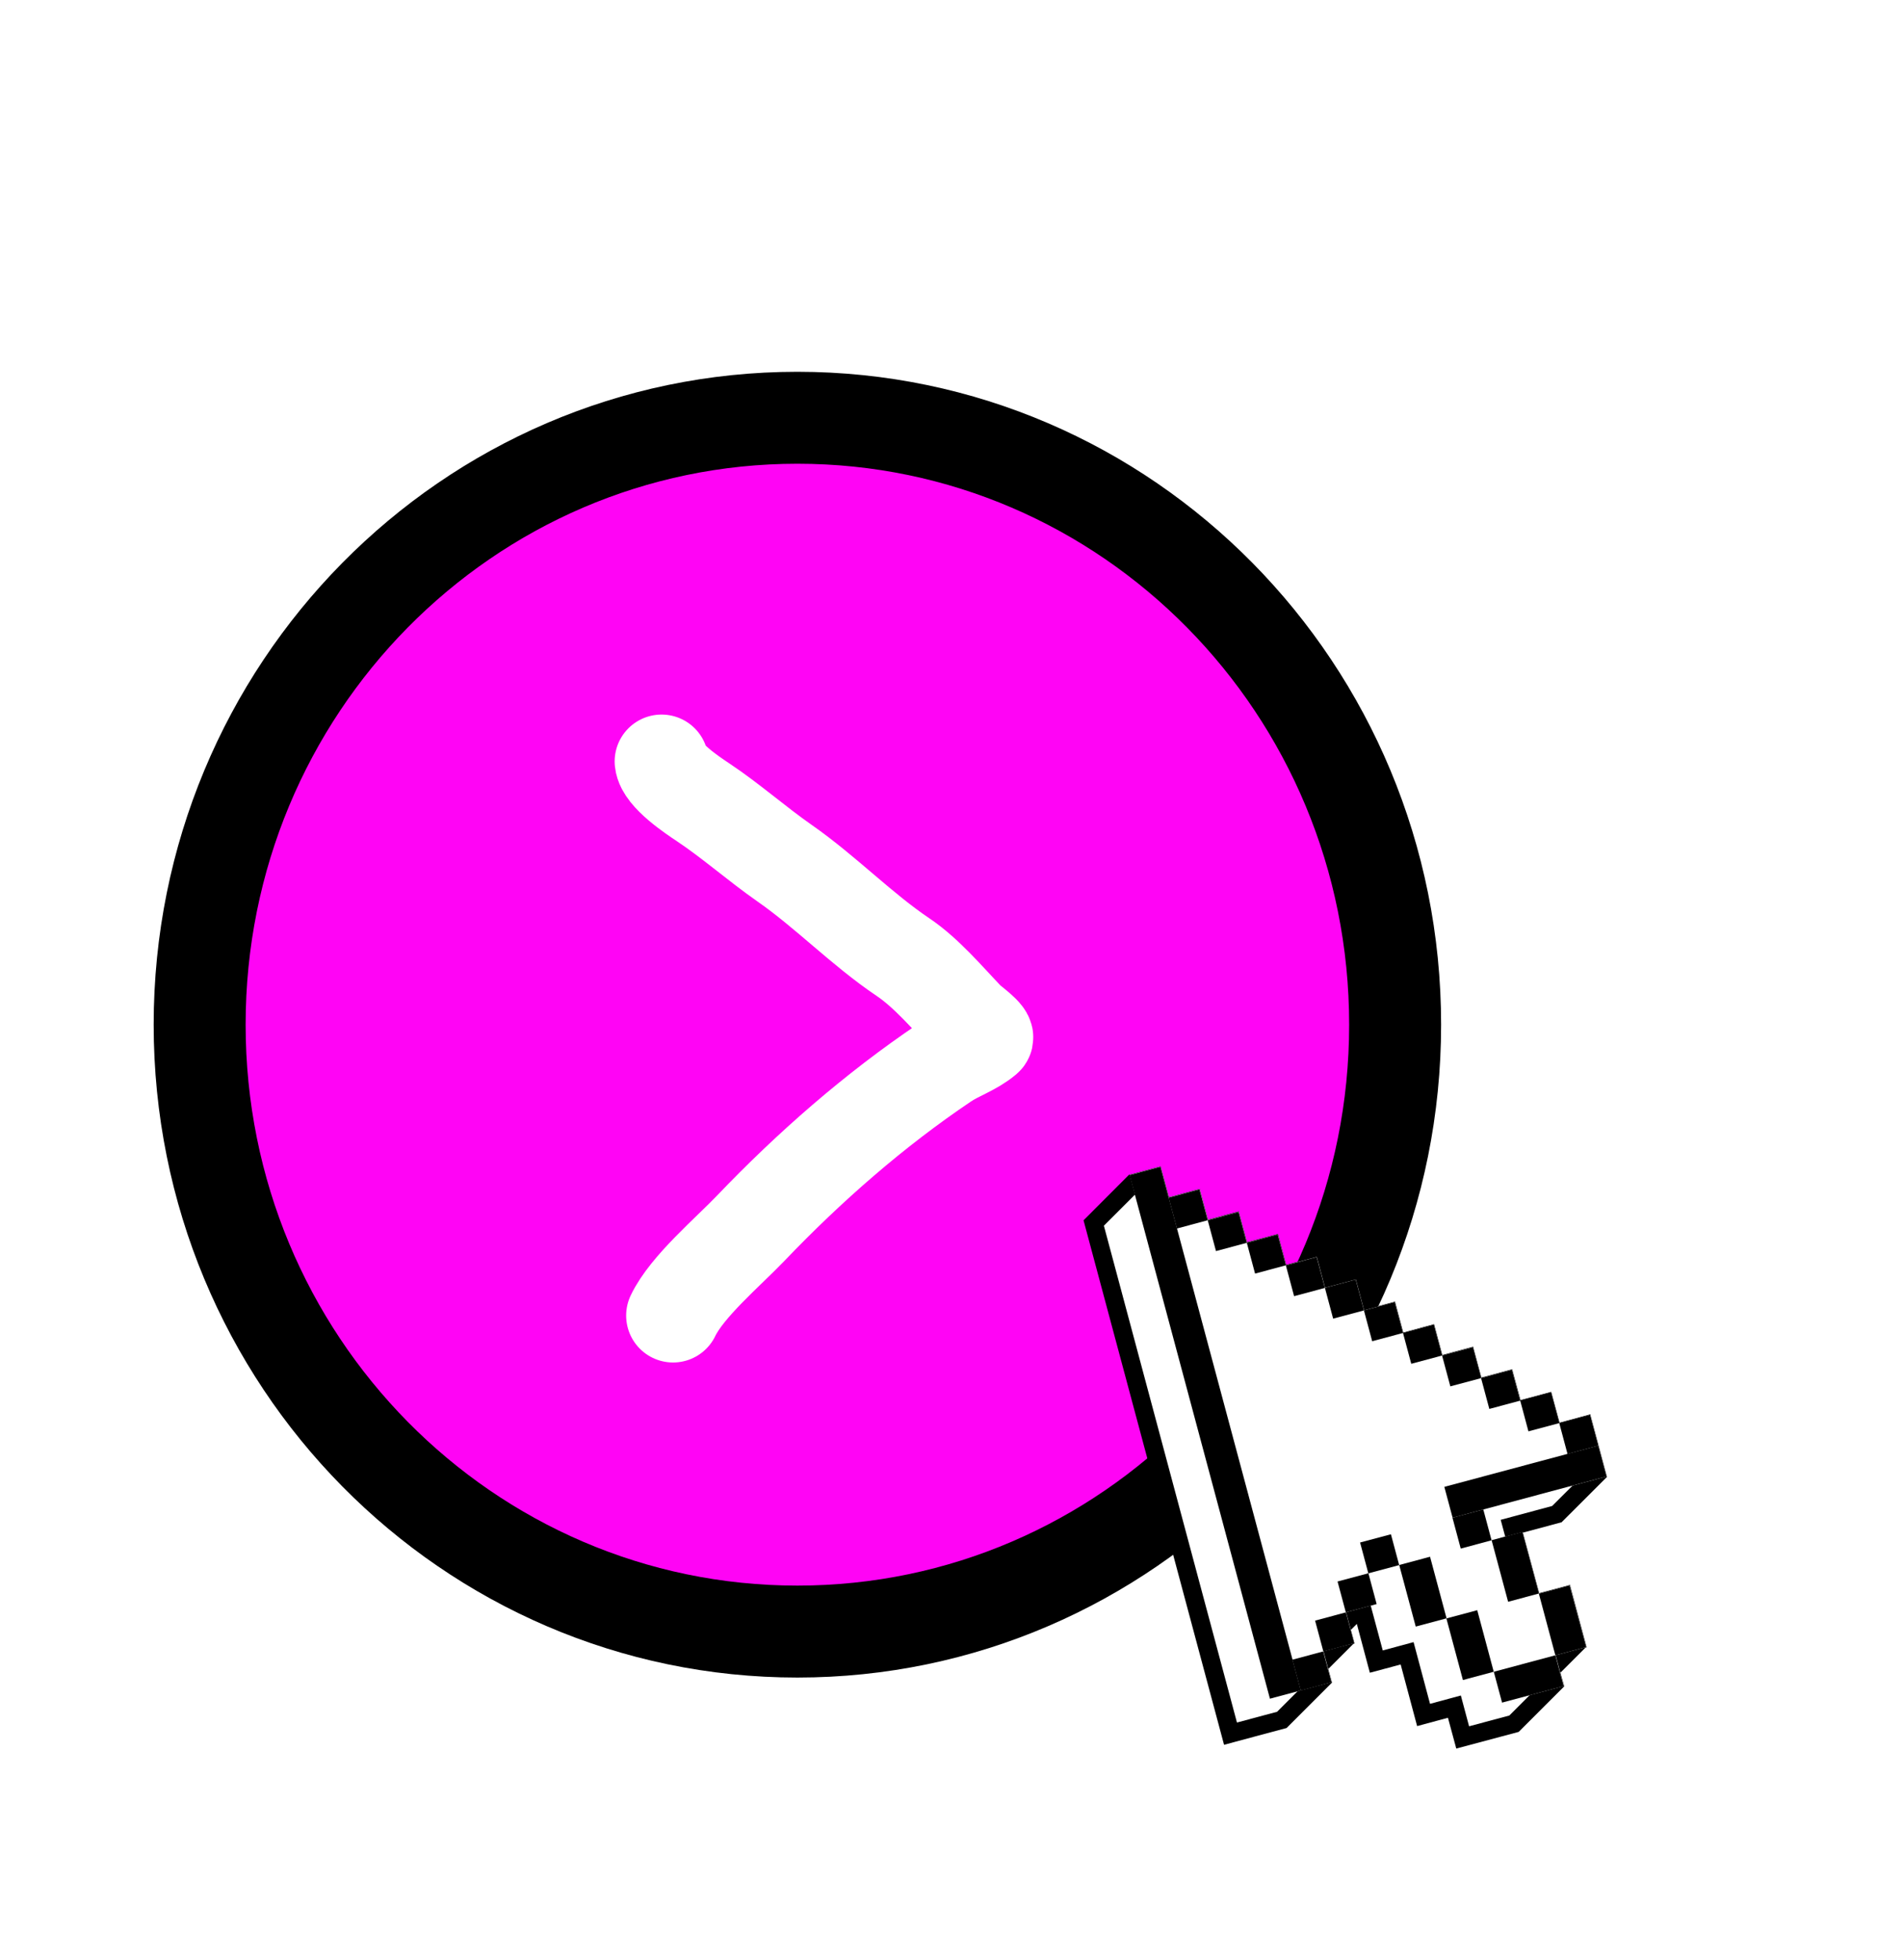 <svg width="134" height="138" viewBox="0 0 134 138" fill="none" xmlns="http://www.w3.org/2000/svg">
<mask id="mask0_16_84" style="mask-type:alpha" maskUnits="userSpaceOnUse" x="0" y="0" width="134" height="138">
<rect width="134" height="138" fill="#D9D9D9"/>
</mask>
<g mask="url(#mask0_16_84)">
<g filter="url(#filter0_d_16_84)">
<path d="M103.418 66.975C103.418 90.622 84.531 109.713 61.328 109.713C38.125 109.713 19.238 90.622 19.238 66.975C19.238 43.329 38.125 24.238 61.328 24.238C84.531 24.238 103.418 43.329 103.418 66.975Z" fill="#FF04F5" stroke="black" stroke-width="6.475"/>
<path d="M116.909 110.821L115.735 106.425L113.565 107.005L112.42 102.745L115.14 102.015L118.341 98.815L117.746 96.581L117.166 94.412L114.997 94.999L114.41 92.83L112.248 93.41L111.661 91.241L109.492 91.821L108.912 89.651L106.743 90.231L106.163 88.062L103.994 88.649L103.414 86.473L101.245 87.06L100.665 84.891L98.496 85.471L97.916 83.301L95.746 83.881L95.167 81.712L92.99 82.292L92.41 80.123L90.241 80.703L89.661 78.54L87.492 79.12L86.912 76.951L84.679 77.545L81.478 80.753L91.372 117.686L93.606 117.085L95.775 116.505L98.975 113.305L98.718 112.338L100.479 110.577L100.565 110.549L100.307 109.589L100.722 109.174L101.638 112.611L103.808 112.031L104.967 116.369L107.137 115.782L107.724 117.951L112.119 116.777L115.327 113.57L115.062 112.603L116.823 110.842L116.909 110.821Z" fill="black"/>
<path d="M108.046 114.214L105.876 114.801L104.717 110.455L102.547 111.042L101.381 106.697L98.875 109.202L99.126 110.119L97.293 111.951L97.55 112.918L95.109 115.359L92.281 116.118L82.91 81.132L85.344 78.698L86.01 78.519L86.59 80.688L88.759 80.108L89.339 82.277L91.508 81.69L92.088 83.859L94.257 83.279L94.837 85.448L97.006 84.869L97.586 87.038L99.755 86.458L100.335 88.627L102.505 88.047L103.092 90.216L105.254 89.629L105.841 91.799L108.01 91.219L108.59 93.388L110.759 92.808L111.339 94.977L113.508 94.397L114.088 96.567L116.257 95.987L116.916 98.435L114.475 100.869L110.852 101.843L112.656 108.572L114.825 107.992L115.47 110.391L113.637 112.223L113.895 113.19L111.461 115.624L108.626 116.383L108.046 114.214Z" fill="white"/>
<path d="M114.976 95.035L114.396 92.866L112.227 93.446L111.647 91.276L109.478 91.856L108.898 89.687L106.729 90.267L106.149 88.098L103.98 88.678L103.4 86.508L101.231 87.088L100.651 84.919L98.482 85.499L97.902 83.33L95.733 83.91L95.153 81.741L92.984 82.32L92.404 80.151L90.234 80.731L89.655 78.562L87.485 79.142L86.906 76.973L84.736 77.552L94.616 114.429L96.785 113.849L98.954 113.269L98.374 111.1L100.544 110.52L99.964 108.351L102.133 107.771L101.553 105.602L103.722 105.022L104.882 109.36L107.051 108.78L108.211 113.119L110.38 112.539L110.96 114.708L115.298 113.548L114.719 111.379L116.888 110.799L115.728 106.461L113.559 107.041L112.399 102.702L110.23 103.282L109.65 101.113L118.327 98.786L117.747 96.617L117.167 94.448L114.998 95.028L114.976 95.035Z" fill="white"/>
<path d="M86.895 76.987L84.724 77.568L94.603 114.44L96.775 113.858L86.895 76.987Z" fill="black"/>
<path d="M89.641 78.577L87.47 79.159L88.052 81.33L90.223 80.748L89.641 78.577Z" fill="black"/>
<path d="M92.393 80.166L90.222 80.748L90.804 82.919L92.975 82.337L92.393 80.166Z" fill="black"/>
<path d="M95.145 81.75L92.974 82.333L93.556 84.504L95.727 83.922L95.145 81.75Z" fill="black"/>
<path d="M97.894 83.341L95.723 83.923L96.304 86.094L98.475 85.513L97.894 83.341Z" fill="black"/>
<path d="M100.644 84.925L98.473 85.507L99.054 87.678L101.226 87.097L100.644 84.925Z" fill="black"/>
<path d="M103.391 86.513L101.22 87.096L101.802 89.267L103.973 88.685L103.391 86.513Z" fill="black"/>
<path d="M106.143 88.102L103.972 88.685L104.554 90.856L106.725 90.274L106.143 88.102Z" fill="black"/>
<path d="M108.895 89.692L106.724 90.274L107.306 92.446L109.477 91.864L108.895 89.692Z" fill="black"/>
<path d="M111.64 91.281L109.469 91.863L110.051 94.034L112.222 93.452L111.64 91.281Z" fill="black"/>
<path d="M114.395 92.861L112.224 93.442L112.805 95.614L114.977 95.032L114.395 92.861Z" fill="black"/>
<path d="M117.146 94.45L114.975 95.032L115.556 97.204L117.728 96.622L117.146 94.45Z" fill="black"/>
<path d="M117.726 96.618L106.883 99.523L107.465 101.695L118.308 98.789L117.726 96.618Z" fill="black"/>
<path d="M109.627 101.115L107.456 101.697L108.038 103.869L110.209 103.287L109.627 101.115Z" fill="black"/>
<path d="M103.122 102.86L100.95 103.441L101.532 105.613L103.703 105.031L103.122 102.86Z" fill="black"/>
<path d="M105.877 104.443L103.706 105.025L104.869 109.361L107.04 108.779L105.877 104.443Z" fill="black"/>
<path d="M109.2 108.207L107.028 108.789L108.191 113.125L110.362 112.542L109.2 108.207Z" fill="black"/>
<path d="M114.702 111.381L110.366 112.544L110.948 114.715L115.284 113.553L114.702 111.381Z" fill="black"/>
<path d="M112.383 102.696L110.212 103.278L111.374 107.614L113.546 107.032L112.383 102.696Z" fill="black"/>
<path d="M115.711 106.466L113.54 107.048L114.701 111.384L116.873 110.802L115.711 106.466Z" fill="black"/>
<path d="M101.536 105.605L99.364 106.187L99.946 108.358L102.117 107.776L101.536 105.605Z" fill="black"/>
<path d="M99.954 108.359L97.782 108.941L98.364 111.113L100.536 110.53L99.954 108.359Z" fill="black"/>
<path d="M98.357 111.111L96.186 111.693L96.768 113.865L98.939 113.282L98.357 111.111Z" fill="black"/>
<path d="M51.764 48.442C51.87 49.442 53.935 50.815 54.689 51.317C56.672 52.638 58.458 54.231 60.427 55.605C63.353 57.648 65.847 60.255 68.776 62.226C70.421 63.333 71.943 65.142 73.321 66.585C73.533 66.807 74.86 67.737 74.604 67.951C73.703 68.706 72.667 68.998 71.701 69.648C66.768 72.968 62.167 76.992 58.042 81.311C56.459 82.968 53.551 85.415 52.574 87.461" stroke="white" stroke-width="6.607" stroke-linecap="round"/>
</g>
</g>
<defs>
<filter id="filter0_d_16_84" x="10.82" y="21" width="107.521" height="102.132" filterUnits="userSpaceOnUse" color-interpolation-filters="sRGB">
<feFlood flood-opacity="0" result="BackgroundImageFix"/>
<feColorMatrix in="SourceAlpha" type="matrix" values="0 0 0 0 0 0 0 0 0 0 0 0 0 0 0 0 0 0 127 0" result="hardAlpha"/>
<feOffset dx="-5.18" dy="5.18"/>
<feComposite in2="hardAlpha" operator="out"/>
<feColorMatrix type="matrix" values="0 0 0 0 0 0 0 0 0 0 0 0 0 0 0 0 0 0 0.25 0"/>
<feBlend mode="normal" in2="BackgroundImageFix" result="effect1_dropShadow_16_84"/>
<feBlend mode="normal" in="SourceGraphic" in2="effect1_dropShadow_16_84" result="shape"/>
</filter>
</defs>
</svg>
